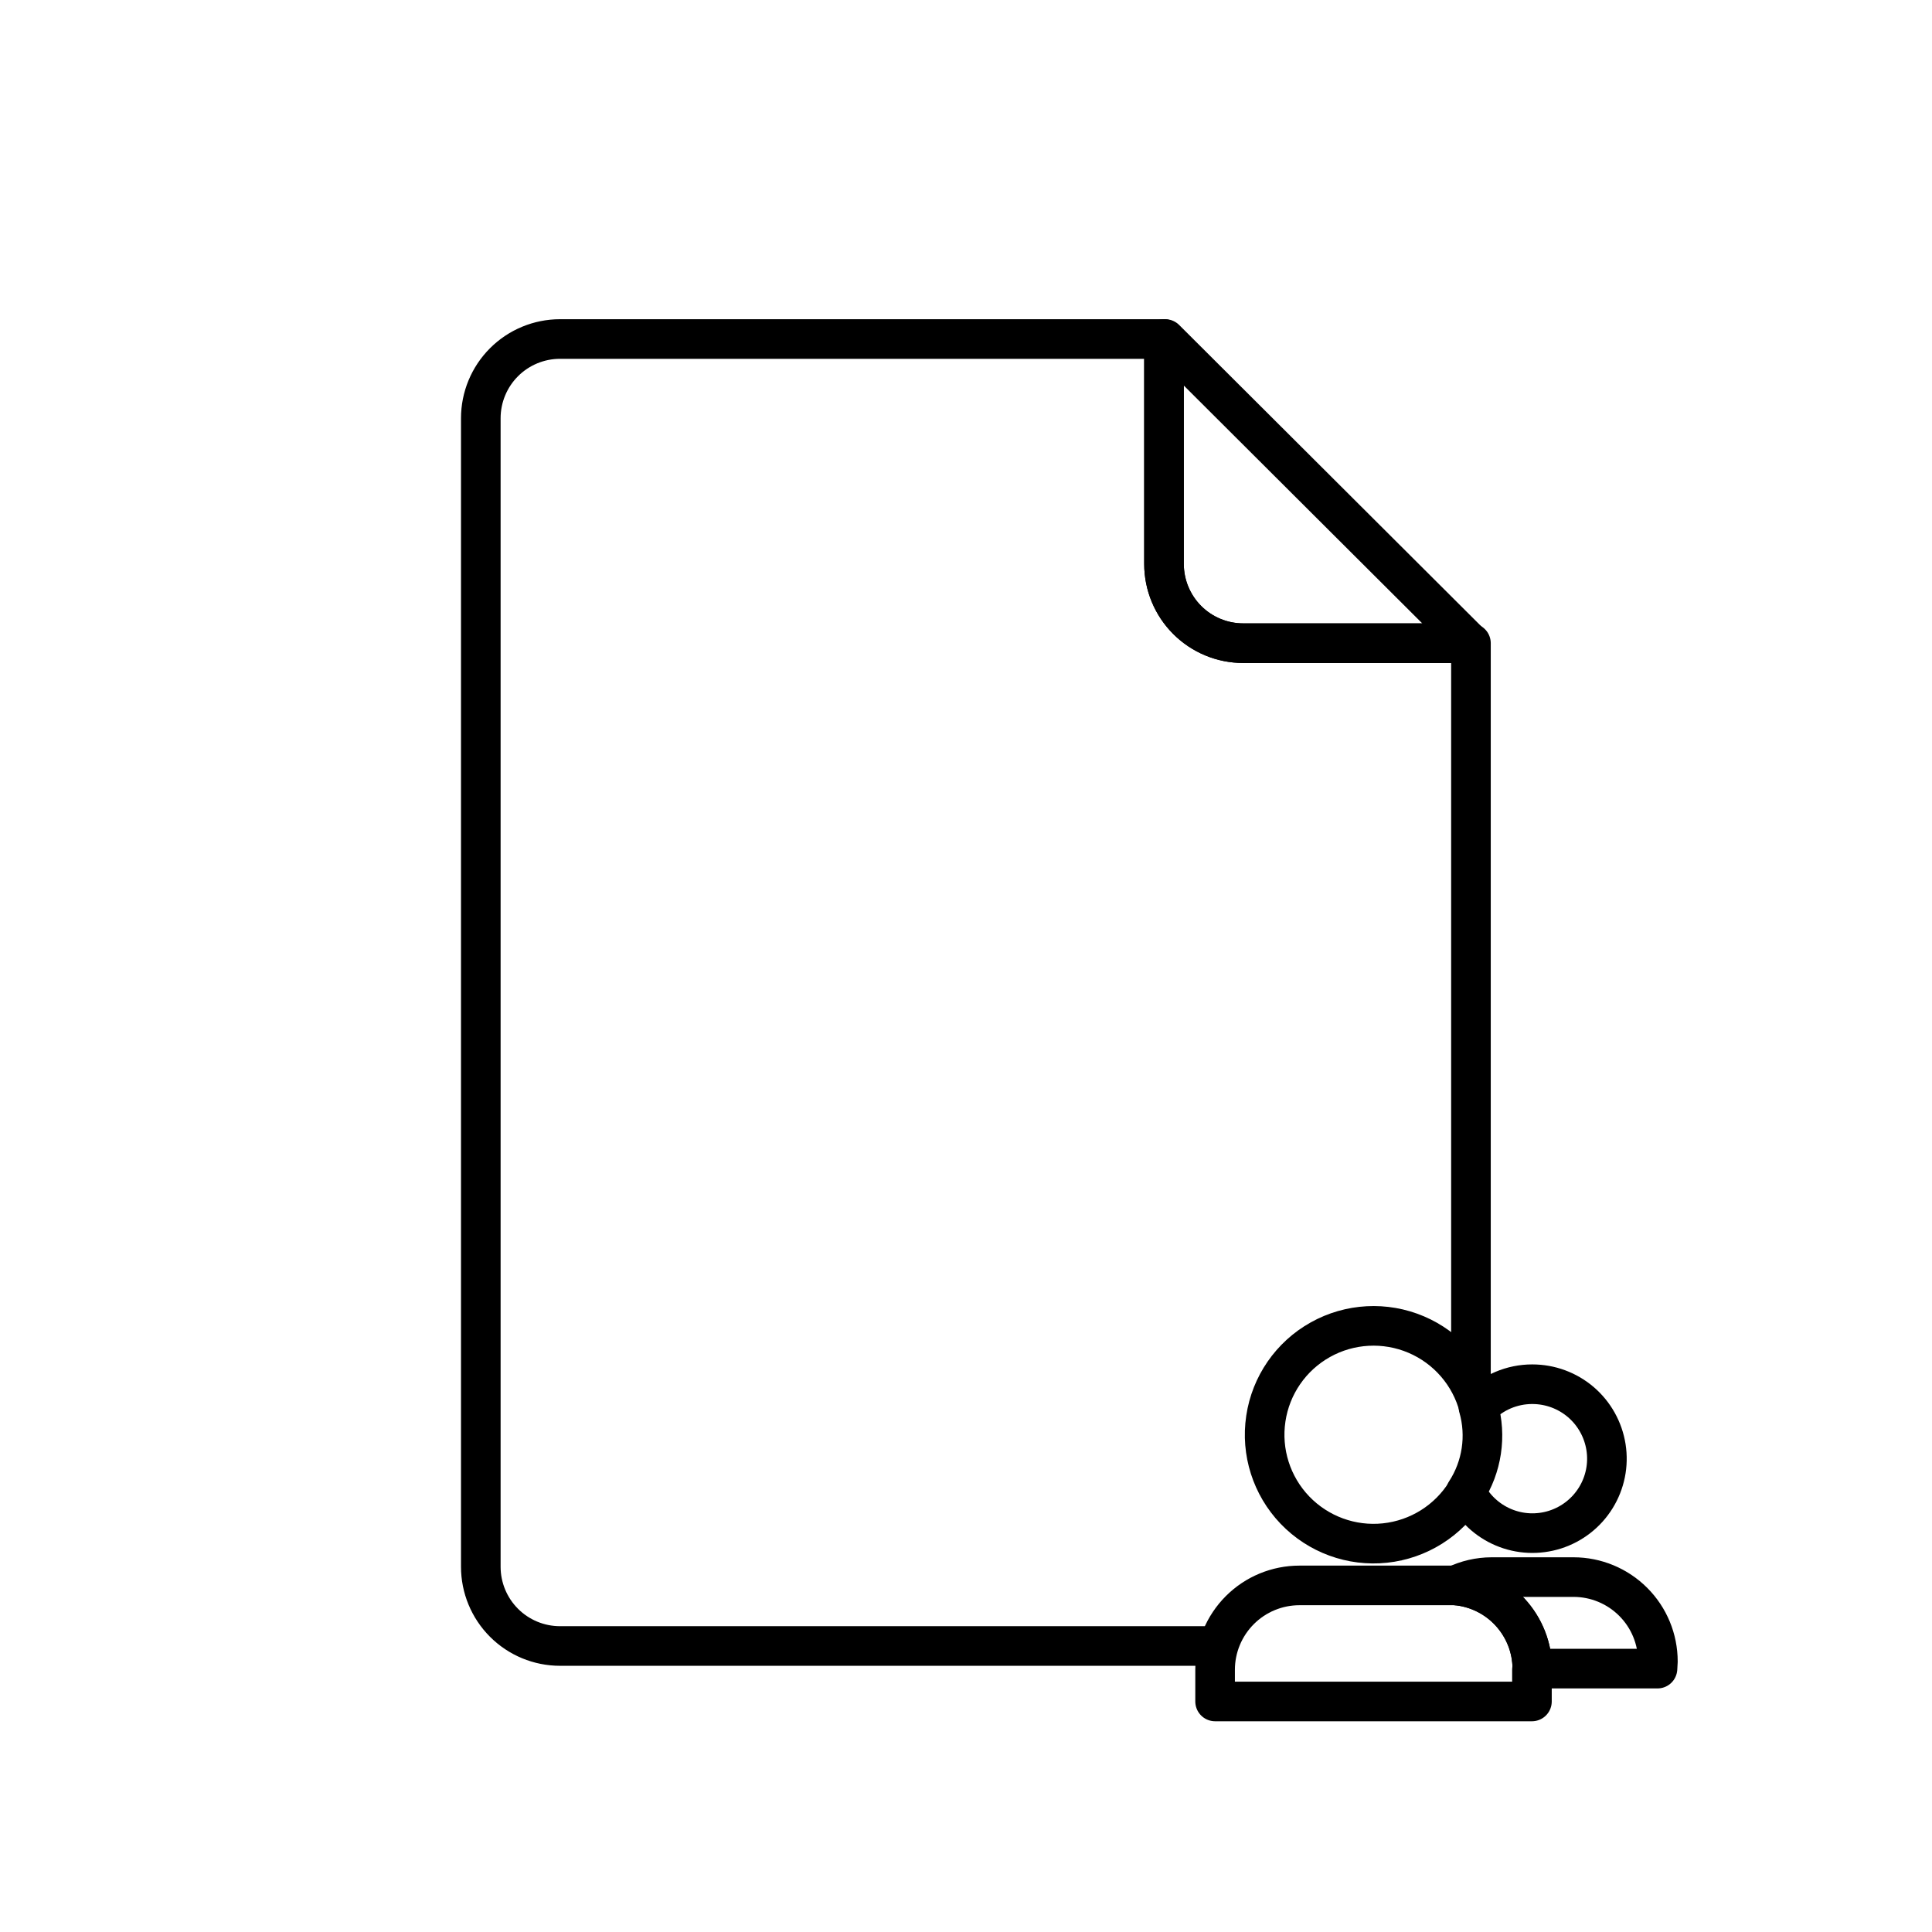 <?xml version="1.0" encoding="UTF-8"?>
<!-- The Best Svg Icon site in the world: iconSvg.co, Visit us! https://iconsvg.co -->
<svg width="800px" height="800px" version="1.1" viewBox="144 144 512 512" xmlns="http://www.w3.org/2000/svg">
 <g fill="none" stroke="#000000" stroke-linecap="round" stroke-linejoin="round">
  <path transform="matrix(10.496 0 0 10.496 148.09 148.09)" d="m36.75 34.33v-18.48h-5.75c-0.531 0-1.04-0.211-1.414-0.586-0.375-0.375-0.586-0.884-0.586-1.414v-5.68h-15.25c-0.53 0-1.039 0.211-1.414 0.586-0.375 0.375-0.586 0.884-0.586 1.414v29-3.73e-4c0 0.53 0.211 1.039 0.586 1.414 0.375 0.375 0.884 0.586 1.414 0.586h16.57"/>
  <path transform="matrix(10.496 0 0 10.496 148.09 148.09)" d="m29 8.17v5.68c0 0.53 0.211 1.039 0.586 1.414 0.375 0.375 0.884 0.586 1.414 0.586h5.73l-7.7-7.68z"/>
  <path transform="matrix(10.496 0 0 10.496 148.09 148.09)" d="m36.36 39.64h-3.94c-0.565 0-1.107 0.224-1.506 0.624-0.399 0.4-0.624 0.941-0.624 1.506v0.8h8v-0.8"/>
  <path transform="matrix(10.496 0 0 10.496 148.09 148.09)" d="m41.47 41.56c0-0.565-0.224-1.107-0.624-1.506-0.399-0.399-0.941-0.624-1.506-0.624h-2.07c-0.315 0.001-0.626 0.073-0.91 0.21 0.527 0.045 1.018 0.285 1.377 0.674 0.359 0.389 0.56 0.897 0.563 1.427h3.16z"/>
  <path transform="matrix(10.496 0 0 10.496 148.09 148.09)" d="m38.3 41.74c-0.003-0.529-0.204-1.038-0.563-1.427-0.359-0.389-0.85-0.629-1.377-0.674"/>
  <path transform="matrix(10.496 0 0 10.496 148.09 148.09)" d="m36.95 35.14c-0.215-0.824-0.8-1.501-1.583-1.834-0.783-0.333-1.677-0.285-2.419 0.13-0.743 0.415-1.252 1.151-1.377 1.993-0.126 0.842 0.145 1.694 0.734 2.309 0.589 0.614 1.429 0.922 2.275 0.832 0.847-0.09 1.604-0.566 2.051-1.291"/>
  <path transform="matrix(10.496 0 0 10.496 148.09 148.09)" d="m38.3 34.56c-0.514-0.001-1.006 0.208-1.36 0.58 0.207 0.726 0.09 1.506-0.32 2.14 0.201 0.401 0.538 0.718 0.951 0.892 0.413 0.175 0.875 0.195 1.303 0.059 0.428-0.137 0.792-0.421 1.028-0.803 0.236-0.381 0.328-0.835 0.258-1.278-0.07-0.443-0.295-0.847-0.636-1.139-0.341-0.291-0.775-0.451-1.224-0.451z"/>
 </g>
</svg>